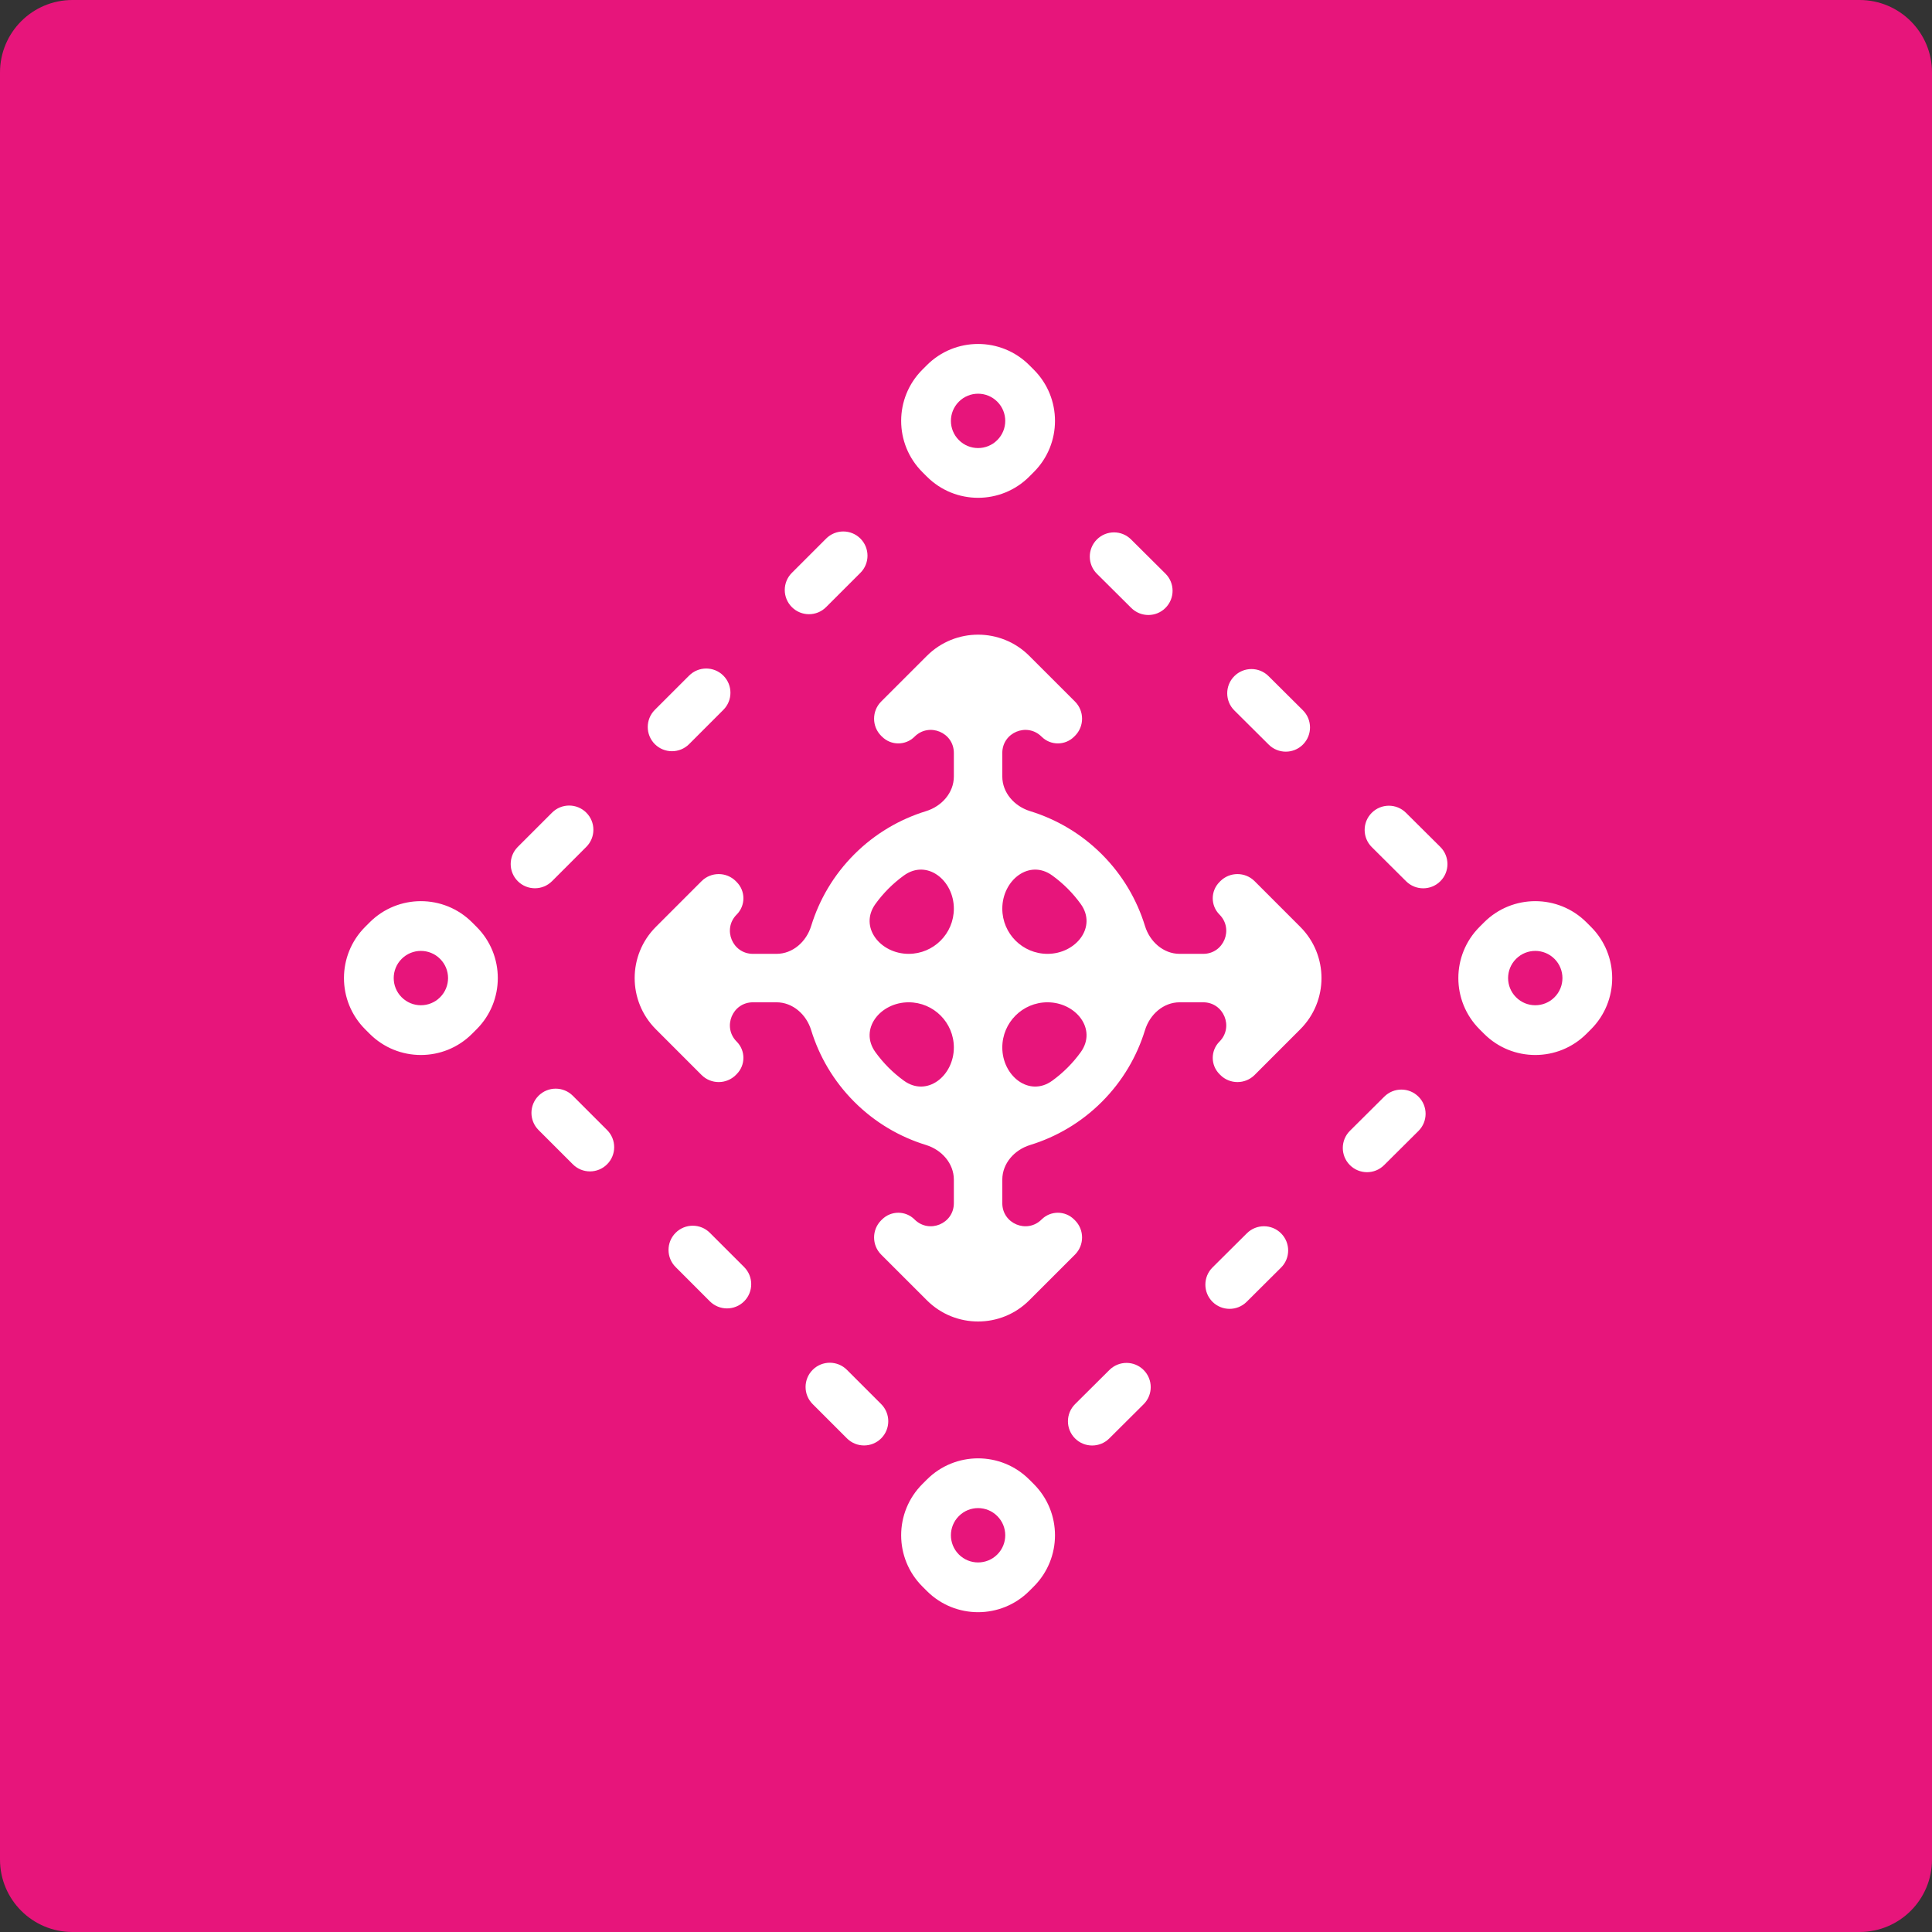 <?xml version="1.0" encoding="utf-8"?>
<svg xmlns="http://www.w3.org/2000/svg" width="80" height="80" viewBox="0 0 80 80" fill="none">
<rect x="0" y="0" width="80" height="80" fill="#333333" stroke="none"/>
<path d="M77 0H3C1.343 0 0 1.343 0 3V77C0 78.657 1.343 80 3 80H77C78.657 80 80 78.657 80 77V3C80 1.343 78.657 0 77 0Z" fill="#E7157B"/>
<path fill-rule="evenodd" clip-rule="evenodd" d="M36.488 58.141C36.879 58.533 36.879 59.168 36.488 59.559C36.096 59.951 35.461 59.951 35.069 59.559L33.65 58.14C33.259 57.748 33.259 57.114 33.651 56.722C34.042 56.33 34.677 56.33 35.069 56.722L36.488 58.141ZM22.3 45.373C22.692 44.981 23.327 44.981 23.719 45.373L25.138 46.792C25.53 47.184 25.53 47.82 25.138 48.211C24.746 48.603 24.111 48.603 23.72 48.211L22.3 46.792C21.908 46.4 21.908 45.765 22.3 45.373ZM27.976 51.048C28.367 50.656 29.003 50.656 29.394 51.048L30.813 52.466C31.204 52.858 31.204 53.493 30.813 53.885C30.421 54.276 29.786 54.276 29.394 53.885L27.976 52.466C27.584 52.075 27.584 51.44 27.976 51.048ZM53.953 30.829C53.562 31.222 52.927 31.223 52.535 30.833L51.112 29.418C50.719 29.028 50.718 28.393 51.108 28C51.499 27.607 52.134 27.605 52.527 27.996L53.949 29.41C54.342 29.801 54.344 30.436 53.953 30.829ZM59.644 36.487C59.253 36.88 58.618 36.882 58.225 36.492L56.803 35.077C56.41 34.687 56.408 34.051 56.799 33.659C57.19 33.266 57.825 33.264 58.217 33.655L59.64 35.069C60.033 35.46 60.035 36.095 59.644 36.487ZM45.421 23.759C45.029 23.368 45.027 22.733 45.418 22.34C45.808 21.948 46.443 21.946 46.835 22.337L48.258 23.752C48.651 24.142 48.653 24.777 48.262 25.17C47.872 25.563 47.237 25.564 46.844 25.174L45.421 23.759ZM57.321 45.409C57.714 45.019 58.348 45.02 58.739 45.413C59.13 45.805 59.128 46.44 58.735 46.831L57.312 48.246C56.92 48.637 56.285 48.635 55.894 48.242C55.504 47.849 55.505 47.214 55.898 46.824L57.321 45.409ZM51.63 51.068C52.023 50.678 52.658 50.679 53.048 51.072C53.439 51.465 53.437 52.1 53.044 52.49L51.622 53.905C51.229 54.295 50.594 54.294 50.203 53.901C49.813 53.508 49.815 52.873 50.207 52.483L51.63 51.068ZM45.939 56.727C46.332 56.336 46.967 56.338 47.357 56.731C47.748 57.124 47.746 57.759 47.353 58.149L45.931 59.564C45.538 59.954 44.903 59.952 44.513 59.56C44.122 59.167 44.124 58.532 44.517 58.141L45.939 56.727ZM22.859 36.487C22.467 36.879 21.832 36.879 21.44 36.487C21.049 36.096 21.049 35.461 21.44 35.069L22.859 33.65C23.25 33.258 23.886 33.258 24.277 33.65C24.669 34.041 24.669 34.676 24.277 35.068L22.859 36.487ZM34.207 25.139C33.816 25.531 33.181 25.531 32.789 25.139C32.397 24.747 32.397 24.112 32.789 23.721L34.209 22.301C34.601 21.909 35.236 21.909 35.628 22.301C36.019 22.693 36.019 23.328 35.627 23.72L34.207 25.139ZM28.534 30.813C28.142 31.204 27.507 31.204 27.115 30.813C26.724 30.421 26.724 29.786 27.115 29.394L28.534 27.976C28.925 27.584 29.56 27.584 29.952 27.976C30.344 28.367 30.344 29.003 29.952 29.394L28.534 30.813ZM36.793 36.793C36.994 36.593 37.208 36.411 37.431 36.25C38.385 35.561 39.497 36.449 39.497 37.625C39.497 38.659 38.659 39.497 37.625 39.497C36.449 39.497 35.561 38.384 36.25 37.431C36.411 37.208 36.592 36.995 36.793 36.793ZM44.207 36.793C44.408 36.995 44.589 37.208 44.75 37.431C45.439 38.384 44.551 39.497 43.375 39.497C42.341 39.497 41.503 38.659 41.503 37.625C41.503 36.449 42.615 35.561 43.569 36.25C43.792 36.411 44.006 36.593 44.207 36.793ZM44.207 44.207C44.006 44.408 43.792 44.589 43.569 44.751C42.616 45.44 41.503 44.551 41.503 43.375C41.503 42.341 42.341 41.503 43.375 41.503C44.551 41.503 45.439 42.616 44.75 43.569C44.589 43.792 44.408 44.005 44.207 44.207ZM36.793 44.207C36.592 44.005 36.411 43.792 36.25 43.569C35.561 42.616 36.449 41.503 37.625 41.503C38.659 41.503 39.497 42.341 39.497 43.375C39.497 44.551 38.384 45.44 37.431 44.751C37.208 44.589 36.994 44.408 36.793 44.207ZM30.504 44.477C30.876 44.105 30.876 43.502 30.504 43.13C29.904 42.529 30.329 41.503 31.178 41.503H32.152C32.829 41.503 33.389 42.008 33.588 42.655C33.922 43.742 34.516 44.766 35.375 45.625C36.234 46.484 37.258 47.078 38.345 47.412C38.992 47.611 39.497 48.171 39.497 48.848V49.822C39.497 50.671 38.471 51.096 37.87 50.496C37.498 50.124 36.895 50.124 36.523 50.496L36.487 50.531C36.096 50.923 36.096 51.558 36.487 51.95L38.379 53.841C39.55 55.013 41.45 55.013 42.621 53.841L44.513 51.95C44.904 51.558 44.904 50.923 44.513 50.531L44.477 50.496C44.105 50.124 43.502 50.124 43.13 50.496C42.529 51.096 41.503 50.671 41.503 49.822V48.848C41.503 48.171 42.008 47.611 42.655 47.412C43.742 47.078 44.766 46.484 45.625 45.625C46.484 44.766 47.078 43.742 47.412 42.655C47.611 42.008 48.171 41.503 48.848 41.503H49.822C50.671 41.503 51.096 42.529 50.496 43.13C50.124 43.502 50.124 44.105 50.496 44.477L50.531 44.513C50.923 44.904 51.558 44.904 51.95 44.513L53.841 42.621C55.013 41.45 55.013 39.55 53.841 38.379L51.95 36.487C51.558 36.096 50.923 36.096 50.531 36.487L50.496 36.523C50.124 36.895 50.124 37.498 50.496 37.87C51.096 38.471 50.671 39.497 49.822 39.497H48.848C48.171 39.497 47.611 38.992 47.412 38.345C47.078 37.258 46.484 36.234 45.625 35.375C44.766 34.516 43.743 33.923 42.656 33.588C42.008 33.389 41.503 32.829 41.503 32.152V31.178C41.503 30.329 42.529 29.904 43.13 30.504C43.502 30.876 44.105 30.876 44.477 30.504L44.513 30.469C44.904 30.077 44.904 29.442 44.513 29.05L42.621 27.159C41.45 25.987 39.55 25.987 38.379 27.159L36.487 29.05C36.096 29.442 36.096 30.077 36.487 30.469L36.523 30.504C36.895 30.876 37.498 30.876 37.87 30.504C38.471 29.904 39.497 30.329 39.497 31.178V32.152C39.497 32.829 38.992 33.389 38.344 33.588C37.257 33.923 36.234 34.516 35.375 35.375C34.516 36.234 33.922 37.258 33.588 38.345C33.389 38.992 32.829 39.497 32.152 39.497H31.178C30.329 39.497 29.904 38.471 30.504 37.87C30.876 37.498 30.876 36.895 30.504 36.523L30.469 36.487C30.077 36.096 29.442 36.096 29.05 36.487L27.159 38.379C25.987 39.55 25.987 41.45 27.159 42.621L29.05 44.513C29.442 44.904 30.077 44.904 30.469 44.513L30.504 44.477ZM41.295 64.368C40.856 64.807 40.144 64.807 39.705 64.368C39.265 63.928 39.265 63.216 39.705 62.777C40.144 62.337 40.856 62.337 41.295 62.777C41.735 63.216 41.735 63.928 41.295 64.368ZM38.194 61.451C37.022 62.622 37.022 64.522 38.194 65.694L38.379 65.879C39.55 67.05 41.45 67.05 42.621 65.879L42.806 65.694C43.978 64.522 43.978 62.622 42.806 61.451L42.621 61.266C41.45 60.094 39.55 60.094 38.379 61.266L38.194 61.451ZM16.632 41.295C16.193 40.856 16.193 40.144 16.632 39.705C17.072 39.265 17.784 39.265 18.223 39.705C18.663 40.144 18.663 40.856 18.223 41.295C17.784 41.735 17.072 41.735 16.632 41.295ZM19.549 38.194C18.378 37.022 16.478 37.022 15.306 38.194L15.121 38.379C13.95 39.55 13.95 41.45 15.121 42.621L15.306 42.806C16.478 43.978 18.378 43.978 19.549 42.806L19.734 42.621C20.906 41.45 20.906 39.55 19.734 38.379L19.549 38.194ZM62.777 41.295C62.337 40.856 62.337 40.144 62.777 39.705C63.216 39.265 63.928 39.265 64.368 39.705C64.807 40.144 64.807 40.856 64.368 41.295C63.928 41.735 63.216 41.735 62.777 41.295ZM65.694 38.194C64.522 37.022 62.622 37.022 61.451 38.194L61.266 38.379C60.094 39.55 60.094 41.45 61.266 42.621L61.451 42.806C62.622 43.978 64.522 43.978 65.694 42.806L65.879 42.621C67.05 41.45 67.05 39.55 65.879 38.379L65.694 38.194ZM39.705 16.632C40.144 16.193 40.856 16.193 41.295 16.632C41.735 17.072 41.735 17.784 41.295 18.223C40.856 18.663 40.144 18.663 39.705 18.223C39.265 17.784 39.265 17.072 39.705 16.632ZM42.806 19.549C43.978 18.378 43.978 16.478 42.806 15.306L42.621 15.121C41.45 13.95 39.55 13.95 38.379 15.121L38.194 15.306C37.022 16.478 37.022 18.378 38.194 19.549L38.379 19.734C39.55 20.906 41.45 20.906 42.621 19.734L42.806 19.549Z" fill="white"/>
</svg>